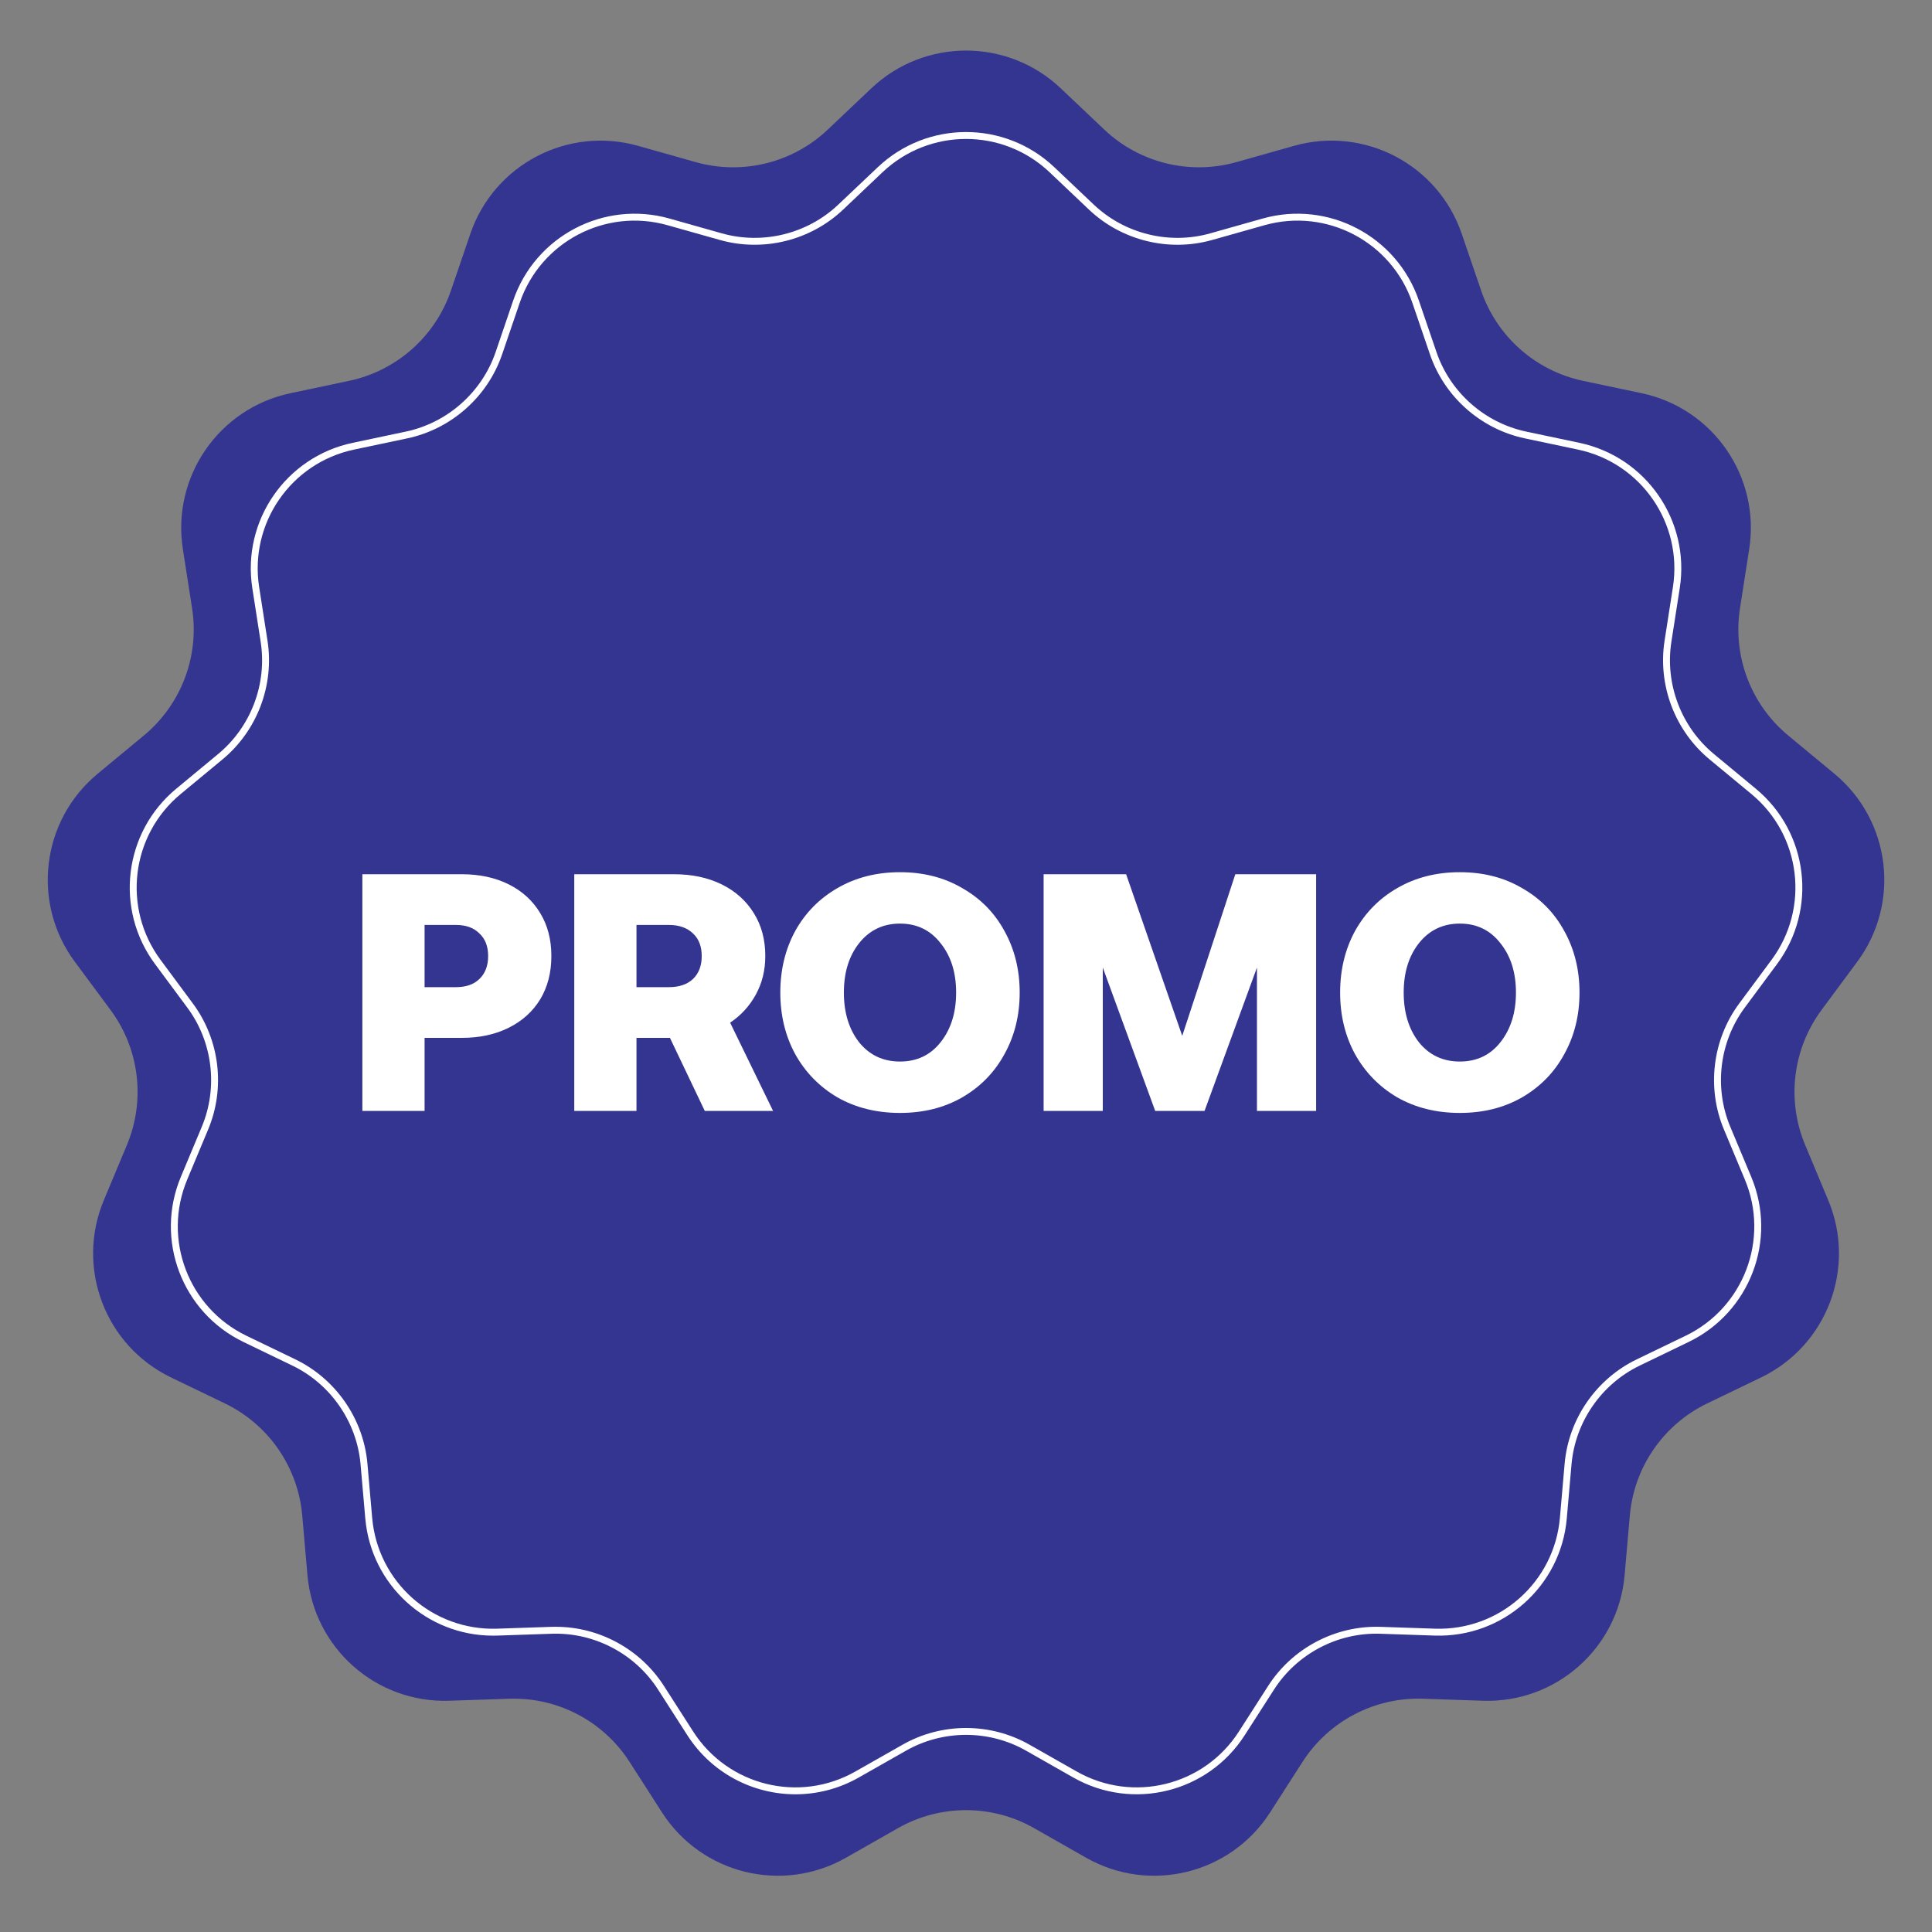 <svg xmlns="http://www.w3.org/2000/svg" fill="none" viewBox="0 0 80 80" height="80" width="80">
<rect x="0" y="0" width="80" height="80" fill="#808080" stroke="none"/>
<path fill="#333590" d="M43.923 3.657L45.724 5.364C47.182 6.747 49.262 7.259 51.195 6.713L53.583 6.039C56.499 5.215 59.55 6.816 60.528 9.683L61.33 12.031C61.979 13.934 63.582 15.353 65.547 15.769L67.976 16.282C70.94 16.907 72.897 19.742 72.431 22.736L72.049 25.188C71.74 27.174 72.499 29.175 74.047 30.456L75.959 32.039C78.293 33.971 78.708 37.391 76.904 39.825L75.427 41.819C74.231 43.433 73.972 45.558 74.748 47.412L75.705 49.702C76.874 52.497 75.653 55.718 72.924 57.036L70.689 58.114C68.879 58.987 67.663 60.75 67.488 62.752L67.272 65.224C67.008 68.242 64.429 70.526 61.401 70.424L58.921 70.341C56.913 70.273 55.017 71.268 53.932 72.96L52.592 75.048C50.955 77.598 47.61 78.422 44.976 76.926L42.819 75.699C41.072 74.706 38.931 74.706 37.184 75.699L35.027 76.926C32.392 78.422 29.048 77.598 27.412 75.048L26.071 72.96C24.986 71.268 23.09 70.273 21.082 70.341L18.602 70.424C15.573 70.526 12.995 68.242 12.731 65.224L12.515 62.752C12.34 60.75 11.123 58.987 9.314 58.114L7.079 57.036C4.351 55.718 3.129 52.497 4.298 49.702L5.255 47.412C6.031 45.558 5.773 43.433 4.576 41.819L3.098 39.825C1.295 37.391 1.71 33.971 4.044 32.039L5.956 30.456C7.504 29.175 8.263 27.174 7.954 25.188L7.572 22.736C7.106 19.742 9.063 16.907 12.027 16.282L14.456 15.769C16.422 15.353 18.024 13.934 18.673 12.031L19.475 9.683C20.453 6.816 23.504 5.215 26.42 6.039L28.808 6.713C30.742 7.259 32.82 6.747 34.279 5.364L36.08 3.657C38.279 1.573 41.724 1.573 43.923 3.657Z"></path>
<path fill="white" d="M23.013 67.362C24.812 67.362 26.513 68.287 27.488 69.805L28.703 71.699C30.147 73.948 33.097 74.675 35.419 73.354L37.376 72.243C38.995 71.322 41.008 71.322 42.627 72.243L44.584 73.354C46.907 74.675 49.857 73.948 51.3 71.699L52.515 69.805C53.522 68.237 55.302 67.302 57.166 67.364L59.415 67.44C62.087 67.531 64.359 65.515 64.592 62.853L64.788 60.611C64.95 58.756 66.094 57.099 67.772 56.289L69.798 55.311C72.205 54.149 73.282 51.308 72.251 48.843L71.383 46.767C70.664 45.048 70.907 43.051 72.016 41.553L73.356 39.745C74.947 37.598 74.581 34.583 72.522 32.879L70.788 31.444C69.353 30.256 68.64 28.374 68.926 26.533L69.272 24.31C69.683 21.669 67.957 19.169 65.343 18.617L63.141 18.152C61.318 17.767 59.812 16.433 59.21 14.67L58.483 12.54C57.62 10.012 54.931 8.599 52.358 9.326L50.193 9.937C48.399 10.444 46.446 9.962 45.093 8.681L43.46 7.132C41.521 5.294 38.483 5.294 36.543 7.132L34.91 8.681C33.557 9.962 31.603 10.443 29.811 9.937L27.644 9.326C25.073 8.599 22.383 10.012 21.52 12.54L20.793 14.67C20.192 16.433 18.685 17.767 16.862 18.152L14.66 18.617C12.046 19.169 10.32 21.669 10.731 24.31L11.077 26.533C11.363 28.374 10.65 30.256 9.215 31.444L7.481 32.879C5.422 34.583 5.057 37.598 6.647 39.745L7.987 41.553C9.097 43.05 9.339 45.048 8.62 46.767L7.752 48.843C6.721 51.308 7.798 54.149 10.205 55.311L12.232 56.289C13.909 57.099 15.053 58.756 15.215 60.611L15.411 62.853C15.644 65.515 17.913 67.53 20.588 67.44L22.837 67.364C22.896 67.362 22.955 67.362 23.013 67.362ZM32.939 74.298C31.185 74.298 29.474 73.429 28.462 71.853L27.247 69.959C26.295 68.476 24.609 67.59 22.847 67.65L20.598 67.726C20.538 67.728 20.477 67.729 20.417 67.729C17.673 67.729 15.367 65.631 15.126 62.878L14.93 60.636C14.776 58.88 13.695 57.313 12.107 56.547L10.08 55.568C7.537 54.341 6.398 51.338 7.488 48.733L8.356 46.657C9.036 45.031 8.807 43.14 7.757 41.724L6.417 39.916C4.736 37.647 5.123 34.459 7.298 32.659L9.032 31.223C10.39 30.1 11.065 28.319 10.794 26.578L10.448 24.353C10.014 21.563 11.838 18.921 14.601 18.337L16.803 17.872C18.527 17.508 19.953 16.246 20.523 14.578L21.249 12.447C22.162 9.775 25.005 8.283 27.723 9.05L29.888 9.662C31.584 10.141 33.433 9.686 34.712 8.472L36.347 6.924C38.396 4.982 41.608 4.982 43.657 6.924L45.29 8.472C46.57 9.685 48.418 10.142 50.115 9.662L52.281 9.05C54.998 8.283 57.842 9.775 58.753 12.447L59.481 14.578C60.05 16.246 61.476 17.508 63.2 17.872L65.403 18.337C68.165 18.921 69.989 21.563 69.555 24.353L69.208 26.578C68.938 28.319 69.612 30.1 70.971 31.223L72.704 32.659C74.88 34.459 75.267 37.647 73.586 39.916L72.246 41.724C71.197 43.14 70.967 45.031 71.647 46.657L72.516 48.733C73.605 51.338 72.466 54.341 69.922 55.568L67.896 56.547C66.308 57.313 65.227 58.88 65.073 60.636L64.877 62.878C64.631 65.692 62.226 67.819 59.406 67.726L57.156 67.65C55.392 67.59 53.708 68.476 52.756 69.959L51.54 71.853C50.015 74.23 46.898 74.998 44.443 73.603L42.486 72.491C40.953 71.619 39.049 71.62 37.517 72.491L35.56 73.603C34.733 74.073 33.83 74.298 32.939 74.298Z"></path>
<path fill="white" d="M19.121 36.2C19.858 36.2 20.507 36.34 21.067 36.62C21.627 36.9 22.061 37.297 22.369 37.81C22.677 38.314 22.831 38.907 22.831 39.588C22.831 40.269 22.677 40.867 22.369 41.38C22.061 41.884 21.627 42.276 21.067 42.556C20.507 42.836 19.858 42.976 19.121 42.976H17.581V46H15.005V36.2H19.121ZM17.581 40.876H18.883C19.294 40.876 19.616 40.764 19.849 40.54C20.092 40.307 20.213 39.989 20.213 39.588C20.213 39.187 20.092 38.874 19.849 38.65C19.616 38.417 19.294 38.3 18.883 38.3H17.581V40.876ZM27.909 36.2C28.656 36.2 29.314 36.34 29.883 36.62C30.453 36.9 30.896 37.297 31.213 37.81C31.53 38.314 31.689 38.907 31.689 39.588C31.689 40.176 31.558 40.708 31.297 41.184C31.036 41.66 30.681 42.047 30.233 42.346L32.011 46H29.183L27.741 42.976H26.355V46H23.779V36.2H27.909ZM26.355 40.876H27.699C28.119 40.876 28.451 40.764 28.693 40.54C28.936 40.307 29.057 39.989 29.057 39.588C29.057 39.187 28.936 38.874 28.693 38.65C28.451 38.417 28.119 38.3 27.699 38.3H26.355V40.876ZM42.223 41.1C42.223 42.043 42.013 42.892 41.593 43.648C41.183 44.404 40.599 45.001 39.843 45.44C39.097 45.869 38.238 46.084 37.267 46.084C36.297 46.084 35.433 45.869 34.677 45.44C33.931 45.001 33.347 44.404 32.927 43.648C32.517 42.892 32.311 42.043 32.311 41.1C32.311 40.157 32.517 39.308 32.927 38.552C33.347 37.796 33.931 37.203 34.677 36.774C35.433 36.335 36.297 36.116 37.267 36.116C38.238 36.116 39.097 36.335 39.843 36.774C40.599 37.203 41.183 37.796 41.593 38.552C42.013 39.308 42.223 40.157 42.223 41.1ZM34.943 41.1C34.943 41.931 35.153 42.617 35.573 43.158C36.003 43.69 36.567 43.956 37.267 43.956C37.967 43.956 38.527 43.69 38.947 43.158C39.377 42.617 39.591 41.931 39.591 41.1C39.591 40.269 39.377 39.588 38.947 39.056C38.527 38.515 37.967 38.244 37.267 38.244C36.567 38.244 36.003 38.515 35.573 39.056C35.153 39.588 34.943 40.269 34.943 41.1ZM43.214 36.2H46.63L48.954 42.892L51.152 36.2H54.498V46H52.048V40.064L49.878 46H47.834L45.664 40.064V46H43.214V36.2ZM65.404 41.1C65.404 42.043 65.194 42.892 64.774 43.648C64.364 44.404 63.78 45.001 63.024 45.44C62.278 45.869 61.419 46.084 60.448 46.084C59.477 46.084 58.614 45.869 57.858 45.44C57.111 45.001 56.528 44.404 56.108 43.648C55.697 42.892 55.492 42.043 55.492 41.1C55.492 40.157 55.697 39.308 56.108 38.552C56.528 37.796 57.111 37.203 57.858 36.774C58.614 36.335 59.477 36.116 60.448 36.116C61.419 36.116 62.278 36.335 63.024 36.774C63.78 37.203 64.364 37.796 64.774 38.552C65.194 39.308 65.404 40.157 65.404 41.1ZM58.124 41.1C58.124 41.931 58.334 42.617 58.754 43.158C59.184 43.69 59.748 43.956 60.448 43.956C61.148 43.956 61.708 43.69 62.128 43.158C62.557 42.617 62.772 41.931 62.772 41.1C62.772 40.269 62.557 39.588 62.128 39.056C61.708 38.515 61.148 38.244 60.448 38.244C59.748 38.244 59.184 38.515 58.754 39.056C58.334 39.588 58.124 40.269 58.124 41.1Z"></path>
</svg>
